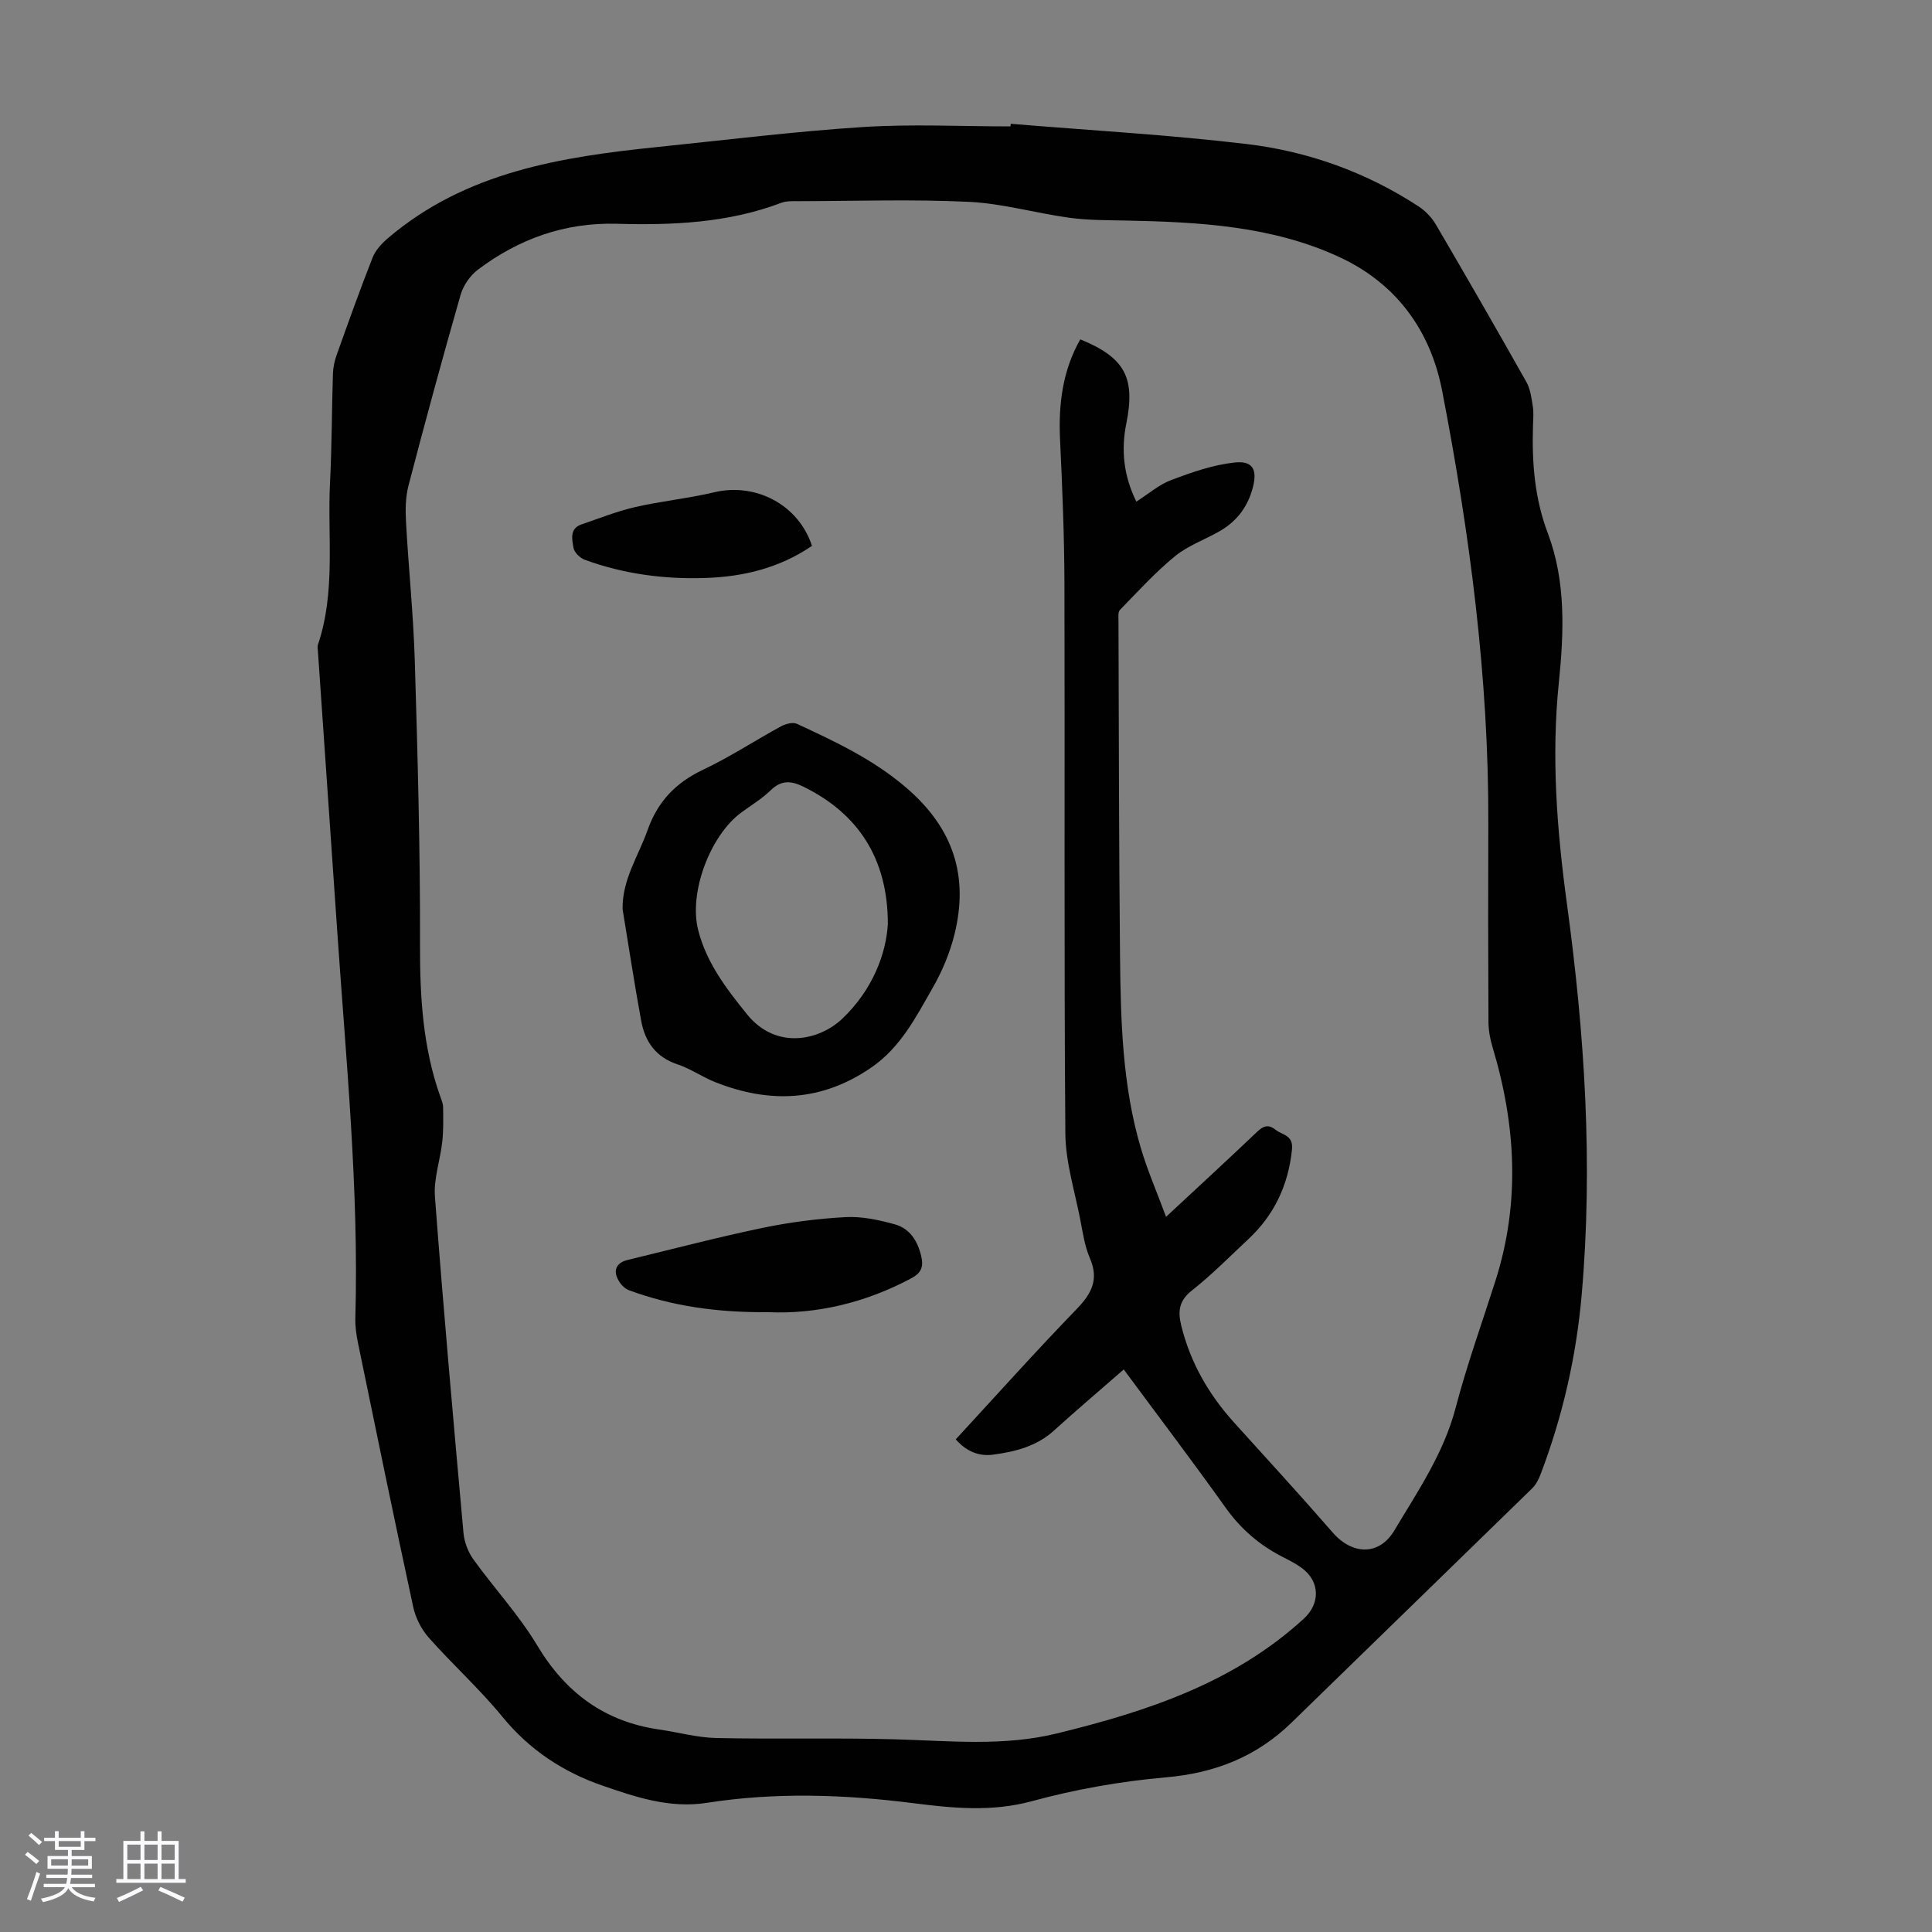 <svg enable-background="new 0 0 400 400" viewBox="0 0 400 400" xmlns="http://www.w3.org/2000/svg"><rect x="0" y="0" width="400" height="400" fill="#808080" stroke="none"/><path d="m5.17 384 .55-.58c.85.61 1.65 1.24 2.4 1.87l-.59.64c-.83-.73-1.62-1.38-2.36-1.93m1.22 9.53-.82-.34c.71-1.76 1.37-3.64 1.98-5.63.24.13.5.25.76.36-.6 1.67-1.24 3.54-1.92 5.61m-.5-13.5.57-.54c.56.44 1.31 1.06 2.26 1.87l-.64.64c-.68-.66-1.41-1.32-2.19-1.97m3.25.46h2.24v-1.36h.77v1.36h4.57v-1.36h.76v1.36h2.28v.69h-2.28v1.84h-2.64v1.26h4.18v2.64h-4.21c0 .45-.02.86-.05 1.21h4.32v.69h-4.38c-.04.34-.1.75-.19 1.22h5.15v.69h-4.82c.87 1.19 2.51 1.92 4.93 2.19-.17.31-.3.57-.37.76-2.77-.49-4.52-1.41-5.26-2.76-.56 1.26-2.3 2.23-5.24 2.9-.12-.24-.26-.48-.43-.72 2.73-.55 4.38-1.34 4.96-2.38h-4.38v-.69h4.65c.1-.38.17-.79.21-1.22h-4.32v-.69h4.4c.03-.34.05-.75.05-1.21h-4.2v-2.64h4.23v-1.26h-2.69v-1.84h-2.24zm1.46 4.46v1.29h3.45c.01-.4.02-.57.01-.53v-.32-.45h-3.46zm1.55-2.59h4.57v-1.19h-4.57zm6.11 2.59h-3.42v.77c-.01.19-.01.37-.02.53h3.44z" fill="#fafafc"/><path d="m32.63 379.16h.82v1.98h3.54v7.89h1.46v.78h-14.37v-.78h1.46v-7.89h3.54v-1.98h.82v1.98h2.73zm-3.49 11.48.5.73c-1.61.82-3.28 1.63-5 2.41-.13-.27-.28-.55-.44-.82 1.75-.72 3.4-1.49 4.94-2.32m-2.78-5.55h2.73v-3.18h-2.73zm0 3.95h2.73v-3.2h-2.73zm3.54-3.95h2.73v-3.18h-2.73zm0 3.95h2.73v-3.2h-2.73zm7.89 4.68c-1.84-.92-3.51-1.7-5.02-2.32l.45-.73c1.89.8 3.57 1.55 5.04 2.23zm-1.62-11.81h-2.73v3.18h2.73zm-2.73 7.13h2.73v-3.2h-2.73z" fill="#fafafc"/><g fill="#010101"><path d="m209.27 25.63c16.26 1.35 32.57 2.26 48.77 4.18 12.74 1.51 24.79 5.82 35.64 12.91 1.43.93 2.75 2.31 3.61 3.78 6.33 10.81 12.58 21.66 18.73 32.58.83 1.47 1.06 3.33 1.33 5.04.21 1.31.08 2.68.04 4.02-.23 7.61.3 14.95 3.09 22.32 3.73 9.89 3.33 20.43 2.26 30.87-1.58 15.35-.4 30.57 1.68 45.83 3.67 26.89 5.43 53.91 3.04 81.03-1.12 12.73-3.97 25.17-8.54 37.15-.39 1.01-.95 2.07-1.71 2.82-16.57 16.18-33.2 32.29-49.78 48.46-7.29 7.11-15.92 10.49-26.12 11.37-9.3.81-18.64 2.47-27.65 4.92-8.33 2.27-16.41 1.45-24.55.42-14.28-1.81-28.54-2.3-42.78-.07-7.67 1.2-14.69-1.19-21.58-3.56-8.07-2.78-15.11-7.38-20.7-14.22-4.73-5.79-10.35-10.85-15.32-16.47-1.52-1.72-2.69-4.07-3.18-6.31-3.92-18.14-7.66-36.31-11.4-54.49-.36-1.74-.63-3.54-.58-5.31.75-26.8-1.93-53.44-3.75-80.13-1.32-19.32-2.67-38.63-4-57.95-.03-.44-.13-.93 0-1.33 3.73-11 1.94-22.41 2.51-33.64.38-7.49.36-14.99.6-22.49.04-1.31.34-2.66.78-3.9 2.41-6.73 4.81-13.48 7.43-20.13.6-1.53 1.9-2.93 3.19-4.03 16.12-13.74 35.87-16.82 55.94-18.88 14.13-1.45 28.25-3.21 42.41-4.12 10.14-.65 20.35-.13 30.53-.13.02-.16.04-.35.06-.54zm23.39 257.9c-5.06 4.42-9.84 8.47-14.48 12.68-3.59 3.26-8.01 4.34-12.55 4.96-2.99.41-5.61-.71-7.75-3.17 8.39-9.1 16.53-18.19 25.01-26.95 3.1-3.21 4.67-6.12 2.77-10.53-1.05-2.43-1.46-5.16-1.96-7.79-1.15-6.01-3.08-12.04-3.13-18.07-.29-37.96-.08-75.91-.19-113.87-.03-9.94-.44-19.89-.91-29.82-.34-7.3.53-14.26 4.19-20.71 9.25 3.76 11.45 7.95 9.53 17.43-1.11 5.48-.56 10.83 2.08 16.16 2.52-1.6 4.7-3.52 7.25-4.48 4.23-1.59 8.63-3.13 13.08-3.61 3.76-.41 4.71 1.43 3.83 5-.99 4-3.26 7.1-6.82 9.16-3.09 1.79-6.62 3.01-9.33 5.23-4.1 3.35-7.7 7.32-11.41 11.13-.43.44-.3 1.49-.3 2.26.08 23.17.09 46.35.32 69.52.14 13.32.48 26.67 4.29 39.58 1.39 4.7 3.37 9.23 5.24 14.29 6.81-6.34 12.91-11.94 18.9-17.65 1.29-1.23 2.35-1.51 3.73-.4 1.41 1.14 3.76 1.08 3.44 4.13-.76 7.37-3.67 13.53-9.04 18.55-3.84 3.59-7.55 7.36-11.67 10.61-2.68 2.11-2.95 4.29-2.22 7.26 1.89 7.69 5.69 14.28 10.96 20.11 6.83 7.56 13.72 15.06 20.39 22.74 4.05 4.67 9.62 4.87 12.78-.42 4.84-8.12 10.21-15.95 12.68-25.37 2.32-8.85 5.43-17.5 8.22-26.23 5.2-16.24 4.27-32.39-.59-48.51-.51-1.68-.82-3.48-.83-5.23-.07-13.66-.08-27.32-.03-40.98.11-30.23-3.84-60.03-9.56-89.63-2.45-12.67-9.65-22.3-21.28-27.69-13.94-6.46-29.11-7.26-44.25-7.56-3.87-.08-7.78-.05-11.6-.57-6.97-.95-13.85-2.96-20.82-3.3-11.73-.56-23.5-.16-35.26-.14-1.22 0-2.54-.07-3.64.35-11.01 4.17-22.49 4.65-34.05 4.33-10.73-.3-20.25 3.12-28.72 9.49-1.62 1.22-3.04 3.28-3.6 5.23-3.76 13.11-7.34 26.27-10.78 39.46-.63 2.41-.66 5.07-.52 7.58.53 9.6 1.53 19.17 1.82 28.77.59 19.57 1.13 39.15 1.08 58.73-.03 10.72.57 21.19 4.17 31.36.26.74.6 1.5.61 2.26.03 2.38.09 4.79-.17 7.15-.42 3.83-1.81 7.69-1.52 11.45 1.75 23.21 3.82 46.4 5.91 69.58.17 1.88.95 3.93 2.05 5.46 4.31 6 9.42 11.49 13.19 17.78 5.89 9.84 13.97 15.82 25.3 17.45 3.94.57 7.85 1.67 11.79 1.76 12.39.27 24.8-.08 37.18.27 11.16.31 22.23 1.5 33.35-1.22 18.65-4.56 36.56-10.44 51.11-23.75 3.44-3.14 3.38-7.71-.39-10.49-1.16-.86-2.47-1.53-3.76-2.19-4.88-2.45-8.85-5.83-12.06-10.35-6.79-9.52-13.89-18.88-21.06-28.58z"/><path d="m128.9 188.24c-.1-6.15 3.28-11.01 5.16-16.34 2.1-5.97 5.85-9.86 11.53-12.55 5.54-2.62 10.71-6.03 16.11-8.97.94-.51 2.45-.91 3.3-.52 7.98 3.71 15.86 7.38 22.73 13.31 9.68 8.35 12.87 18.25 9.88 30.3-.95 3.82-2.53 7.6-4.49 11.02-3.48 6.07-6.64 12.36-12.77 16.56-10.27 7.04-20.99 7.45-32.21 3.02-2.7-1.06-5.14-2.8-7.88-3.71-4.49-1.49-6.72-4.71-7.51-9.01-1.41-7.68-2.58-15.41-3.85-23.11zm54.92 3.07c0-13.65-6.24-22.9-17.41-28.4-2.54-1.25-4.59-1.49-6.83.69-1.82 1.78-4.07 3.12-6.14 4.65-6.44 4.78-10.85 16.56-8.9 24.27 1.71 6.78 5.82 12.16 10.15 17.51 5.99 7.39 14.94 5.43 19.75.83 6.24-5.96 9.02-13.4 9.38-19.55z"/><path d="m159.02 271.67c-10.54.09-19.9-1.24-28.9-4.58-1.05-.39-2.06-1.71-2.45-2.82-.62-1.77.44-2.97 2.23-3.4 9.3-2.25 18.56-4.68 27.93-6.64 5.67-1.18 11.48-1.93 17.26-2.24 3.35-.18 6.85.58 10.13 1.48 3.12.86 4.76 3.41 5.51 6.61.51 2.18.03 3.46-2.03 4.56-9.6 5.14-19.79 7.48-29.68 7.03z"/><path d="m168.11 113.02c-6.74 4.58-14.14 6.37-21.97 6.64-8.58.3-16.97-.81-25.06-3.76-.99-.36-2.2-1.54-2.35-2.5-.28-1.72-.86-3.97 1.67-4.83 3.67-1.25 7.31-2.71 11.08-3.58 5.43-1.25 11.03-1.79 16.45-3.08 8.54-2.02 17.42 2.59 20.18 11.11z"/></g></svg>